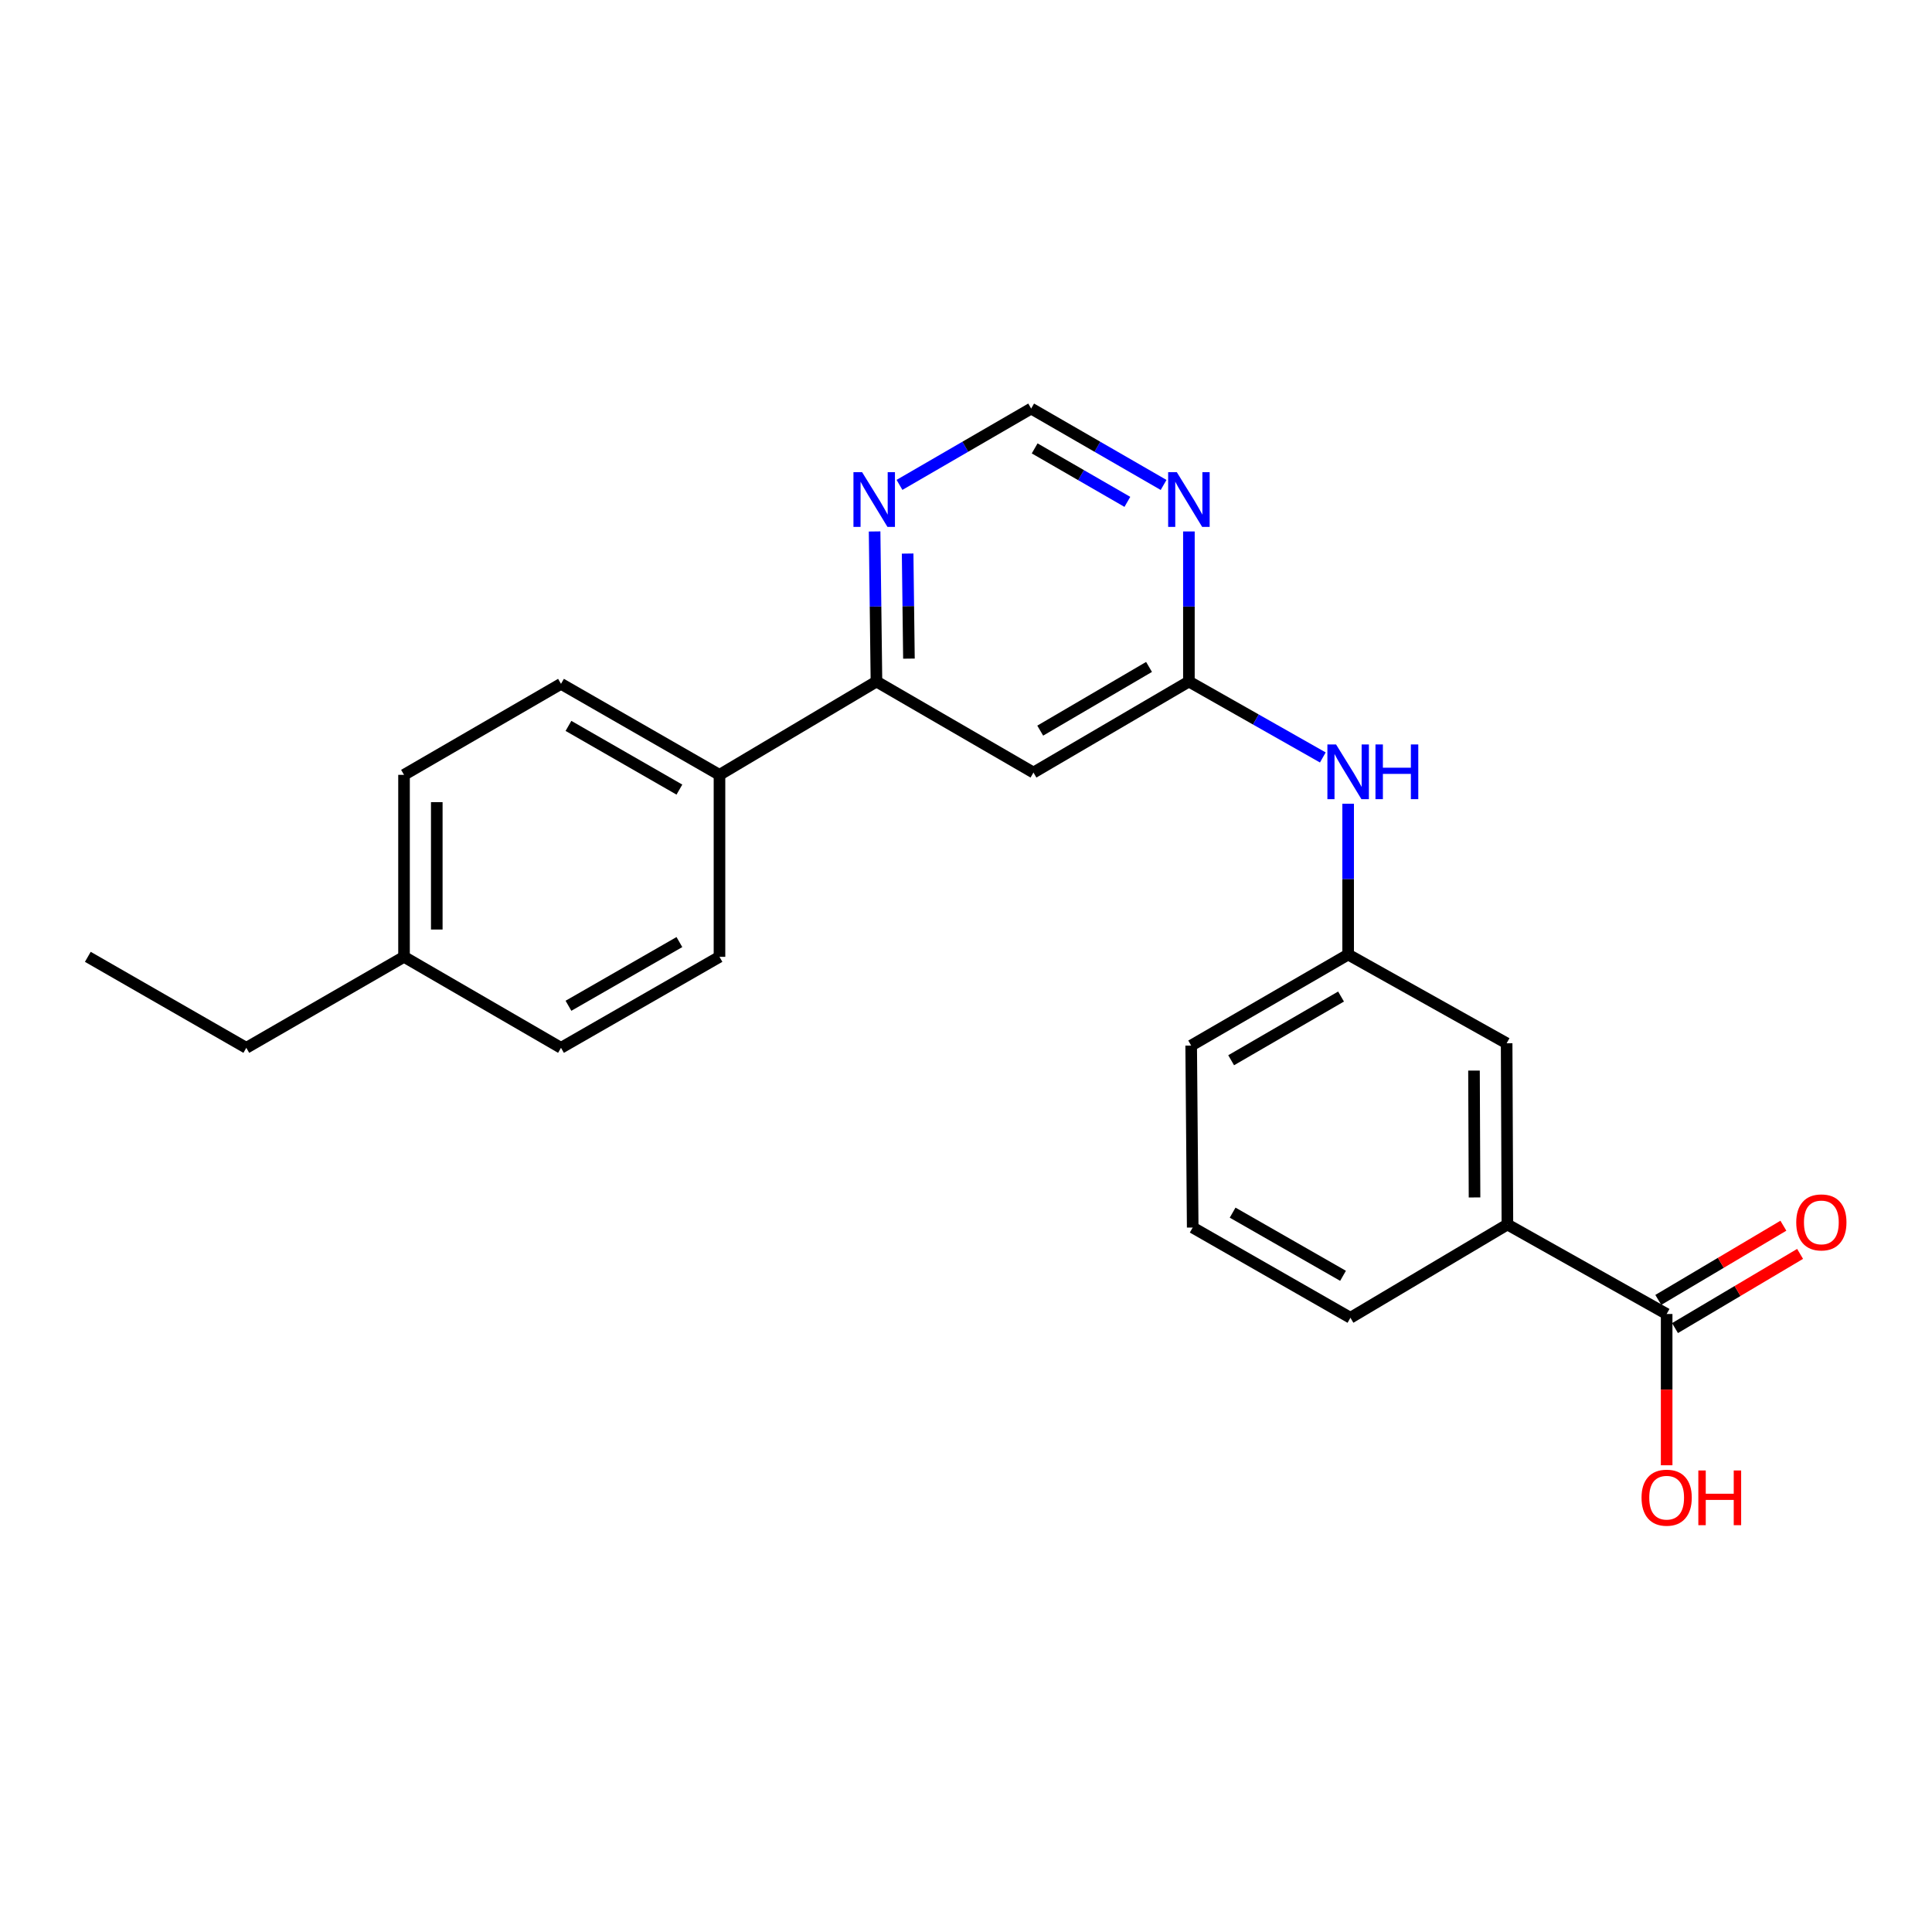 <?xml version='1.0' encoding='iso-8859-1'?>
<svg version='1.1' baseProfile='full'
              xmlns='http://www.w3.org/2000/svg'
                      xmlns:rdkit='http://www.rdkit.org/xml'
                      xmlns:xlink='http://www.w3.org/1999/xlink'
                  xml:space='preserve'
width='1000px' height='1000px' viewBox='0 0 1000 1000'>
<!-- END OF HEADER -->
<rect style='opacity:1.0;fill:#FFFFFF;stroke:none' width='1000' height='1000' x='0' y='0'> </rect>
<path class='bond-0' d='M 615.374,352.767 L 534.915,399.872' style='fill:none;fill-rule:evenodd;stroke:#000000;stroke-width:6px;stroke-linecap:butt;stroke-linejoin:miter;stroke-opacity:1' />
<path class='bond-0' d='M 594.739,345.201 L 538.417,378.175' style='fill:none;fill-rule:evenodd;stroke:#000000;stroke-width:6px;stroke-linecap:butt;stroke-linejoin:miter;stroke-opacity:1' />
<path class='bond-1' d='M 615.374,352.767 L 615.374,313.923' style='fill:none;fill-rule:evenodd;stroke:#000000;stroke-width:6px;stroke-linecap:butt;stroke-linejoin:miter;stroke-opacity:1' />
<path class='bond-1' d='M 615.374,313.923 L 615.374,275.08' style='fill:none;fill-rule:evenodd;stroke:#0000FF;stroke-width:6px;stroke-linecap:butt;stroke-linejoin:miter;stroke-opacity:1' />
<path class='bond-6' d='M 615.374,352.767 L 650.033,372.411' style='fill:none;fill-rule:evenodd;stroke:#000000;stroke-width:6px;stroke-linecap:butt;stroke-linejoin:miter;stroke-opacity:1' />
<path class='bond-6' d='M 650.033,372.411 L 684.693,392.056' style='fill:none;fill-rule:evenodd;stroke:#0000FF;stroke-width:6px;stroke-linecap:butt;stroke-linejoin:miter;stroke-opacity:1' />
<path class='bond-2' d='M 534.915,399.872 L 453.655,352.767' style='fill:none;fill-rule:evenodd;stroke:#000000;stroke-width:6px;stroke-linecap:butt;stroke-linejoin:miter;stroke-opacity:1' />
<path class='bond-7' d='M 602.277,251.011 L 568.003,231.24' style='fill:none;fill-rule:evenodd;stroke:#0000FF;stroke-width:6px;stroke-linecap:butt;stroke-linejoin:miter;stroke-opacity:1' />
<path class='bond-7' d='M 568.003,231.24 L 533.728,211.469' style='fill:none;fill-rule:evenodd;stroke:#000000;stroke-width:6px;stroke-linecap:butt;stroke-linejoin:miter;stroke-opacity:1' />
<path class='bond-7' d='M 583.523,259.766 L 559.531,245.926' style='fill:none;fill-rule:evenodd;stroke:#0000FF;stroke-width:6px;stroke-linecap:butt;stroke-linejoin:miter;stroke-opacity:1' />
<path class='bond-7' d='M 559.531,245.926 L 535.539,232.087' style='fill:none;fill-rule:evenodd;stroke:#000000;stroke-width:6px;stroke-linecap:butt;stroke-linejoin:miter;stroke-opacity:1' />
<path class='bond-8' d='M 453.655,352.767 L 372.405,401.059' style='fill:none;fill-rule:evenodd;stroke:#000000;stroke-width:6px;stroke-linecap:butt;stroke-linejoin:miter;stroke-opacity:1' />
<path class='bond-23' d='M 453.655,352.767 L 453.174,313.924' style='fill:none;fill-rule:evenodd;stroke:#000000;stroke-width:6px;stroke-linecap:butt;stroke-linejoin:miter;stroke-opacity:1' />
<path class='bond-23' d='M 453.174,313.924 L 452.692,275.08' style='fill:none;fill-rule:evenodd;stroke:#0000FF;stroke-width:6px;stroke-linecap:butt;stroke-linejoin:miter;stroke-opacity:1' />
<path class='bond-23' d='M 470.464,340.904 L 470.127,313.713' style='fill:none;fill-rule:evenodd;stroke:#000000;stroke-width:6px;stroke-linecap:butt;stroke-linejoin:miter;stroke-opacity:1' />
<path class='bond-23' d='M 470.127,313.713 L 469.79,286.523' style='fill:none;fill-rule:evenodd;stroke:#0000FF;stroke-width:6px;stroke-linecap:butt;stroke-linejoin:miter;stroke-opacity:1' />
<path class='bond-3' d='M 862.656,680.122 L 780.229,633.799' style='fill:none;fill-rule:evenodd;stroke:#000000;stroke-width:6px;stroke-linecap:butt;stroke-linejoin:miter;stroke-opacity:1' />
<path class='bond-11' d='M 866.981,687.414 L 899.354,668.213' style='fill:none;fill-rule:evenodd;stroke:#000000;stroke-width:6px;stroke-linecap:butt;stroke-linejoin:miter;stroke-opacity:1' />
<path class='bond-11' d='M 899.354,668.213 L 931.726,649.013' style='fill:none;fill-rule:evenodd;stroke:#FF0000;stroke-width:6px;stroke-linecap:butt;stroke-linejoin:miter;stroke-opacity:1' />
<path class='bond-11' d='M 858.332,672.831 L 890.705,653.63' style='fill:none;fill-rule:evenodd;stroke:#000000;stroke-width:6px;stroke-linecap:butt;stroke-linejoin:miter;stroke-opacity:1' />
<path class='bond-11' d='M 890.705,653.63 L 923.077,634.43' style='fill:none;fill-rule:evenodd;stroke:#FF0000;stroke-width:6px;stroke-linecap:butt;stroke-linejoin:miter;stroke-opacity:1' />
<path class='bond-14' d='M 862.656,680.122 L 862.656,719.271' style='fill:none;fill-rule:evenodd;stroke:#000000;stroke-width:6px;stroke-linecap:butt;stroke-linejoin:miter;stroke-opacity:1' />
<path class='bond-14' d='M 862.656,719.271 L 862.656,758.42' style='fill:none;fill-rule:evenodd;stroke:#FF0000;stroke-width:6px;stroke-linecap:butt;stroke-linejoin:miter;stroke-opacity:1' />
<path class='bond-4' d='M 465.575,250.978 L 499.651,231.224' style='fill:none;fill-rule:evenodd;stroke:#0000FF;stroke-width:6px;stroke-linecap:butt;stroke-linejoin:miter;stroke-opacity:1' />
<path class='bond-4' d='M 499.651,231.224 L 533.728,211.469' style='fill:none;fill-rule:evenodd;stroke:#000000;stroke-width:6px;stroke-linecap:butt;stroke-linejoin:miter;stroke-opacity:1' />
<path class='bond-5' d='M 780.229,633.799 L 779.833,539.993' style='fill:none;fill-rule:evenodd;stroke:#000000;stroke-width:6px;stroke-linecap:butt;stroke-linejoin:miter;stroke-opacity:1' />
<path class='bond-5' d='M 763.215,619.799 L 762.938,554.135' style='fill:none;fill-rule:evenodd;stroke:#000000;stroke-width:6px;stroke-linecap:butt;stroke-linejoin:miter;stroke-opacity:1' />
<path class='bond-24' d='M 780.229,633.799 L 698.979,682.081' style='fill:none;fill-rule:evenodd;stroke:#000000;stroke-width:6px;stroke-linecap:butt;stroke-linejoin:miter;stroke-opacity:1' />
<path class='bond-10' d='M 697.801,416.011 L 697.801,455.042' style='fill:none;fill-rule:evenodd;stroke:#0000FF;stroke-width:6px;stroke-linecap:butt;stroke-linejoin:miter;stroke-opacity:1' />
<path class='bond-10' d='M 697.801,455.042 L 697.801,494.074' style='fill:none;fill-rule:evenodd;stroke:#000000;stroke-width:6px;stroke-linecap:butt;stroke-linejoin:miter;stroke-opacity:1' />
<path class='bond-12' d='M 372.405,401.059 L 290.373,353.954' style='fill:none;fill-rule:evenodd;stroke:#000000;stroke-width:6px;stroke-linecap:butt;stroke-linejoin:miter;stroke-opacity:1' />
<path class='bond-12' d='M 351.657,408.696 L 294.235,375.722' style='fill:none;fill-rule:evenodd;stroke:#000000;stroke-width:6px;stroke-linecap:butt;stroke-linejoin:miter;stroke-opacity:1' />
<path class='bond-13' d='M 372.405,401.059 L 372.405,495.251' style='fill:none;fill-rule:evenodd;stroke:#000000;stroke-width:6px;stroke-linecap:butt;stroke-linejoin:miter;stroke-opacity:1' />
<path class='bond-9' d='M 779.833,539.993 L 697.801,494.074' style='fill:none;fill-rule:evenodd;stroke:#000000;stroke-width:6px;stroke-linecap:butt;stroke-linejoin:miter;stroke-opacity:1' />
<path class='bond-20' d='M 697.801,494.074 L 616.551,541.179' style='fill:none;fill-rule:evenodd;stroke:#000000;stroke-width:6px;stroke-linecap:butt;stroke-linejoin:miter;stroke-opacity:1' />
<path class='bond-20' d='M 694.118,515.807 L 637.242,548.781' style='fill:none;fill-rule:evenodd;stroke:#000000;stroke-width:6px;stroke-linecap:butt;stroke-linejoin:miter;stroke-opacity:1' />
<path class='bond-15' d='M 290.373,353.954 L 209.123,401.059' style='fill:none;fill-rule:evenodd;stroke:#000000;stroke-width:6px;stroke-linecap:butt;stroke-linejoin:miter;stroke-opacity:1' />
<path class='bond-16' d='M 372.405,495.251 L 290.373,542.357' style='fill:none;fill-rule:evenodd;stroke:#000000;stroke-width:6px;stroke-linecap:butt;stroke-linejoin:miter;stroke-opacity:1' />
<path class='bond-16' d='M 351.657,487.614 L 294.235,520.588' style='fill:none;fill-rule:evenodd;stroke:#000000;stroke-width:6px;stroke-linecap:butt;stroke-linejoin:miter;stroke-opacity:1' />
<path class='bond-25' d='M 209.123,401.059 L 209.123,495.251' style='fill:none;fill-rule:evenodd;stroke:#000000;stroke-width:6px;stroke-linecap:butt;stroke-linejoin:miter;stroke-opacity:1' />
<path class='bond-25' d='M 226.077,415.188 L 226.077,481.122' style='fill:none;fill-rule:evenodd;stroke:#000000;stroke-width:6px;stroke-linecap:butt;stroke-linejoin:miter;stroke-opacity:1' />
<path class='bond-17' d='M 290.373,542.357 L 209.123,495.251' style='fill:none;fill-rule:evenodd;stroke:#000000;stroke-width:6px;stroke-linecap:butt;stroke-linejoin:miter;stroke-opacity:1' />
<path class='bond-21' d='M 209.123,495.251 L 127.487,542.357' style='fill:none;fill-rule:evenodd;stroke:#000000;stroke-width:6px;stroke-linecap:butt;stroke-linejoin:miter;stroke-opacity:1' />
<path class='bond-18' d='M 698.979,682.081 L 617.342,635.372' style='fill:none;fill-rule:evenodd;stroke:#000000;stroke-width:6px;stroke-linecap:butt;stroke-linejoin:miter;stroke-opacity:1' />
<path class='bond-18' d='M 695.153,660.359 L 638.008,627.662' style='fill:none;fill-rule:evenodd;stroke:#000000;stroke-width:6px;stroke-linecap:butt;stroke-linejoin:miter;stroke-opacity:1' />
<path class='bond-19' d='M 617.342,635.372 L 616.551,541.179' style='fill:none;fill-rule:evenodd;stroke:#000000;stroke-width:6px;stroke-linecap:butt;stroke-linejoin:miter;stroke-opacity:1' />
<path class='bond-22' d='M 127.487,542.357 L 45.455,495.251' style='fill:none;fill-rule:evenodd;stroke:#000000;stroke-width:6px;stroke-linecap:butt;stroke-linejoin:miter;stroke-opacity:1' />
<path  class='atom-2' d='M 609.114 244.405
L 618.394 259.405
Q 619.314 260.885, 620.794 263.565
Q 622.274 266.245, 622.354 266.405
L 622.354 244.405
L 626.114 244.405
L 626.114 272.725
L 622.234 272.725
L 612.274 256.325
Q 611.114 254.405, 609.874 252.205
Q 608.674 250.005, 608.314 249.325
L 608.314 272.725
L 604.634 272.725
L 604.634 244.405
L 609.114 244.405
' fill='#0000FF'/>
<path  class='atom-5' d='M 446.227 244.405
L 455.507 259.405
Q 456.427 260.885, 457.907 263.565
Q 459.387 266.245, 459.467 266.405
L 459.467 244.405
L 463.227 244.405
L 463.227 272.725
L 459.347 272.725
L 449.387 256.325
Q 448.227 254.405, 446.987 252.205
Q 445.787 250.005, 445.427 249.325
L 445.427 272.725
L 441.747 272.725
L 441.747 244.405
L 446.227 244.405
' fill='#0000FF'/>
<path  class='atom-7' d='M 691.541 385.326
L 700.821 400.326
Q 701.741 401.806, 703.221 404.486
Q 704.701 407.166, 704.781 407.326
L 704.781 385.326
L 708.541 385.326
L 708.541 413.646
L 704.661 413.646
L 694.701 397.246
Q 693.541 395.326, 692.301 393.126
Q 691.101 390.926, 690.741 390.246
L 690.741 413.646
L 687.061 413.646
L 687.061 385.326
L 691.541 385.326
' fill='#0000FF'/>
<path  class='atom-7' d='M 711.941 385.326
L 715.781 385.326
L 715.781 397.366
L 730.261 397.366
L 730.261 385.326
L 734.101 385.326
L 734.101 413.646
L 730.261 413.646
L 730.261 400.566
L 715.781 400.566
L 715.781 413.646
L 711.941 413.646
L 711.941 385.326
' fill='#0000FF'/>
<path  class='atom-12' d='M 929.729 632.711
Q 929.729 625.911, 933.089 622.111
Q 936.449 618.311, 942.729 618.311
Q 949.009 618.311, 952.369 622.111
Q 955.729 625.911, 955.729 632.711
Q 955.729 639.591, 952.329 643.511
Q 948.929 647.391, 942.729 647.391
Q 936.489 647.391, 933.089 643.511
Q 929.729 639.631, 929.729 632.711
M 942.729 644.191
Q 947.049 644.191, 949.369 641.311
Q 951.729 638.391, 951.729 632.711
Q 951.729 627.151, 949.369 624.351
Q 947.049 621.511, 942.729 621.511
Q 938.409 621.511, 936.049 624.311
Q 933.729 627.111, 933.729 632.711
Q 933.729 638.431, 936.049 641.311
Q 938.409 644.191, 942.729 644.191
' fill='#FF0000'/>
<path  class='atom-15' d='M 849.656 775.195
Q 849.656 768.395, 853.016 764.595
Q 856.376 760.795, 862.656 760.795
Q 868.936 760.795, 872.296 764.595
Q 875.656 768.395, 875.656 775.195
Q 875.656 782.075, 872.256 785.995
Q 868.856 789.875, 862.656 789.875
Q 856.416 789.875, 853.016 785.995
Q 849.656 782.115, 849.656 775.195
M 862.656 786.675
Q 866.976 786.675, 869.296 783.795
Q 871.656 780.875, 871.656 775.195
Q 871.656 769.635, 869.296 766.835
Q 866.976 763.995, 862.656 763.995
Q 858.336 763.995, 855.976 766.795
Q 853.656 769.595, 853.656 775.195
Q 853.656 780.915, 855.976 783.795
Q 858.336 786.675, 862.656 786.675
' fill='#FF0000'/>
<path  class='atom-15' d='M 879.056 761.115
L 882.896 761.115
L 882.896 773.155
L 897.376 773.155
L 897.376 761.115
L 901.216 761.115
L 901.216 789.435
L 897.376 789.435
L 897.376 776.355
L 882.896 776.355
L 882.896 789.435
L 879.056 789.435
L 879.056 761.115
' fill='#FF0000'/>
</svg>
